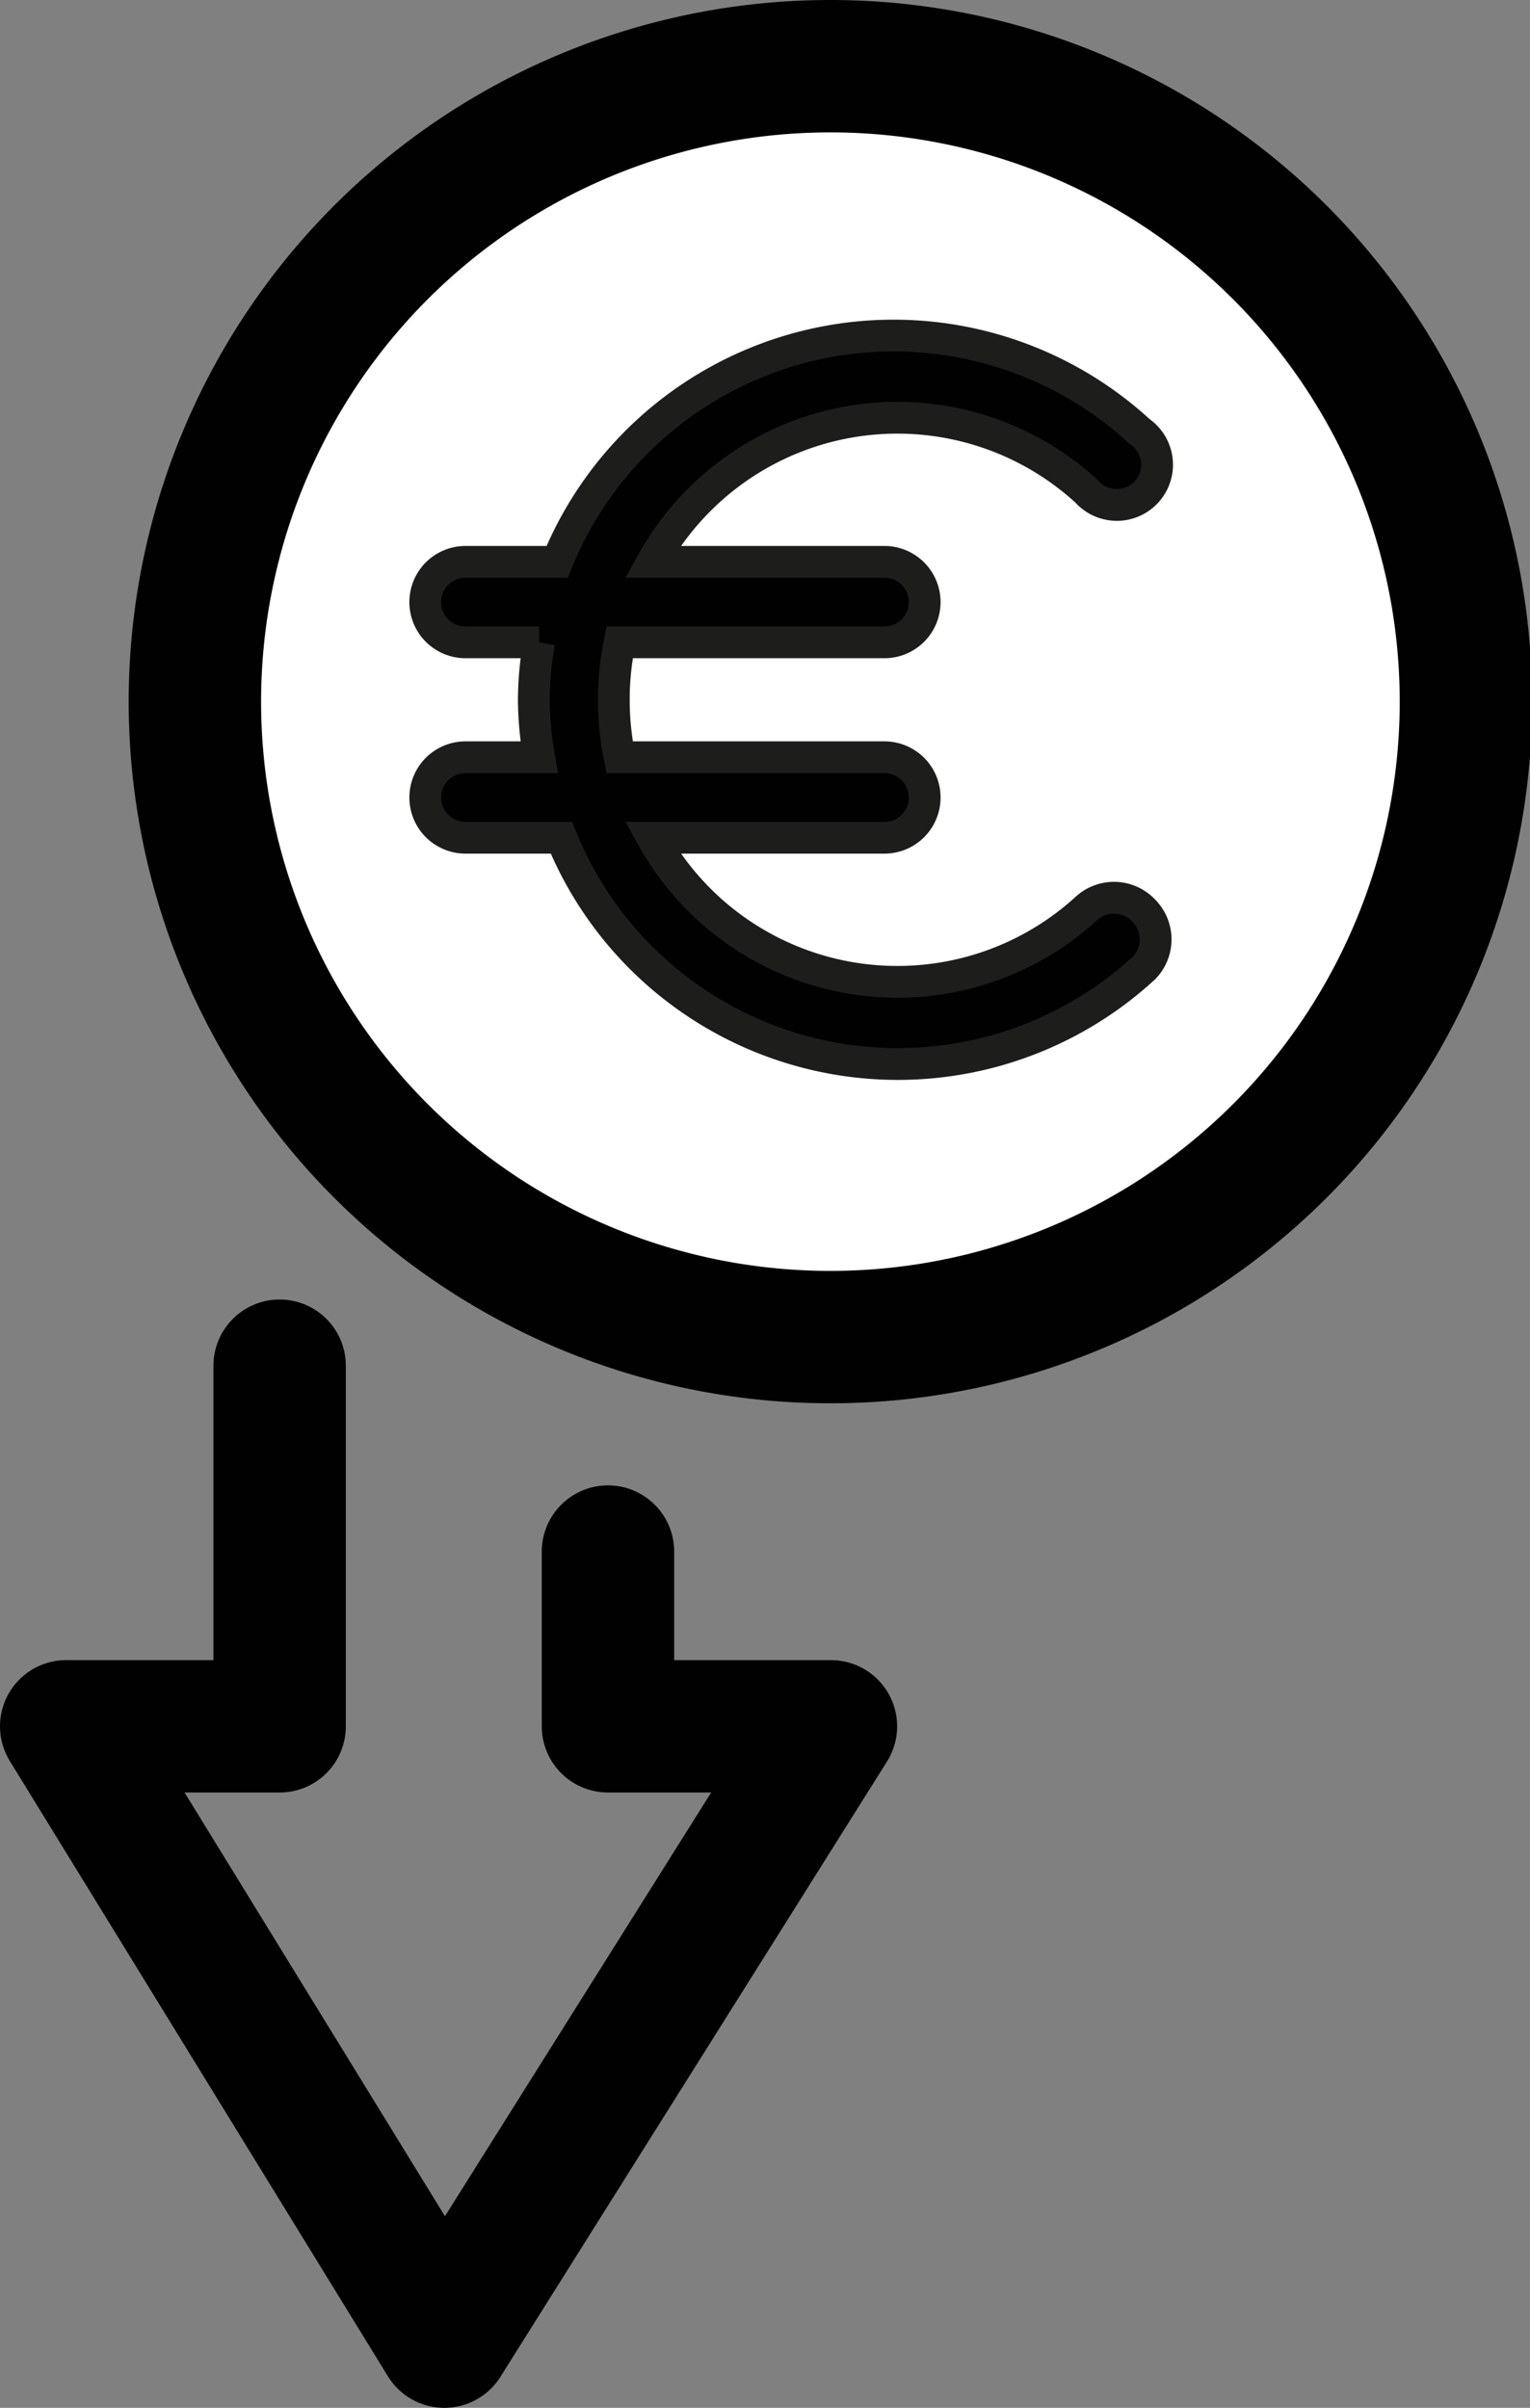 <svg xmlns="http://www.w3.org/2000/svg" viewBox="0 0 28.89 45.47"><rect x="0" y="0" width="28.89" height="45.47" fill="#808080" stroke="none"/><defs><style>.cls-1{fill:#fff;}.cls-1,.cls-3{stroke:#010101;stroke-width:2.5px;}.cls-1,.cls-2{stroke-miterlimit:10;}.cls-2{fill:#010101;stroke:#1d1d1b;stroke-width:0.6px;}.cls-3{fill:none;stroke-linecap:round;stroke-linejoin:round;}</style></defs><title>Asset 6</title><g id="Layer_2" data-name="Layer 2"><g id="Laag_1" data-name="Laag 1"><path class="cls-1" d="M15.68,1.25a12,12,0,1,0,12,12A12,12,0,0,0,15.68,1.25Z"/><path class="cls-2" d="M21.6,17.2a.77.77,0,0,0-1.08-.05,5.29,5.29,0,0,1-8.2-1.33H16.7a.76.76,0,0,0,0-1.52h-5a5.41,5.41,0,0,1,0-2.17h5a.76.76,0,0,0,0-1.52H12.32a5.29,5.29,0,0,1,8.2-1.33.76.76,0,1,0,1-1.13,6.86,6.86,0,0,0-11,2.46H8.79a.76.76,0,0,0,0,1.52h1.39a6.38,6.38,0,0,0-.1,1.08,6.5,6.5,0,0,0,.1,1.09H8.79a.76.76,0,0,0,0,1.52H10.6a6.86,6.86,0,0,0,11,2.46A.77.77,0,0,0,21.6,17.2Z"/><polyline class="cls-3" points="5.28 25.79 5.28 32.6 1.25 32.6 8.39 44.22 15.69 32.6 11.48 32.6 11.48 29.3"/></g></g></svg>